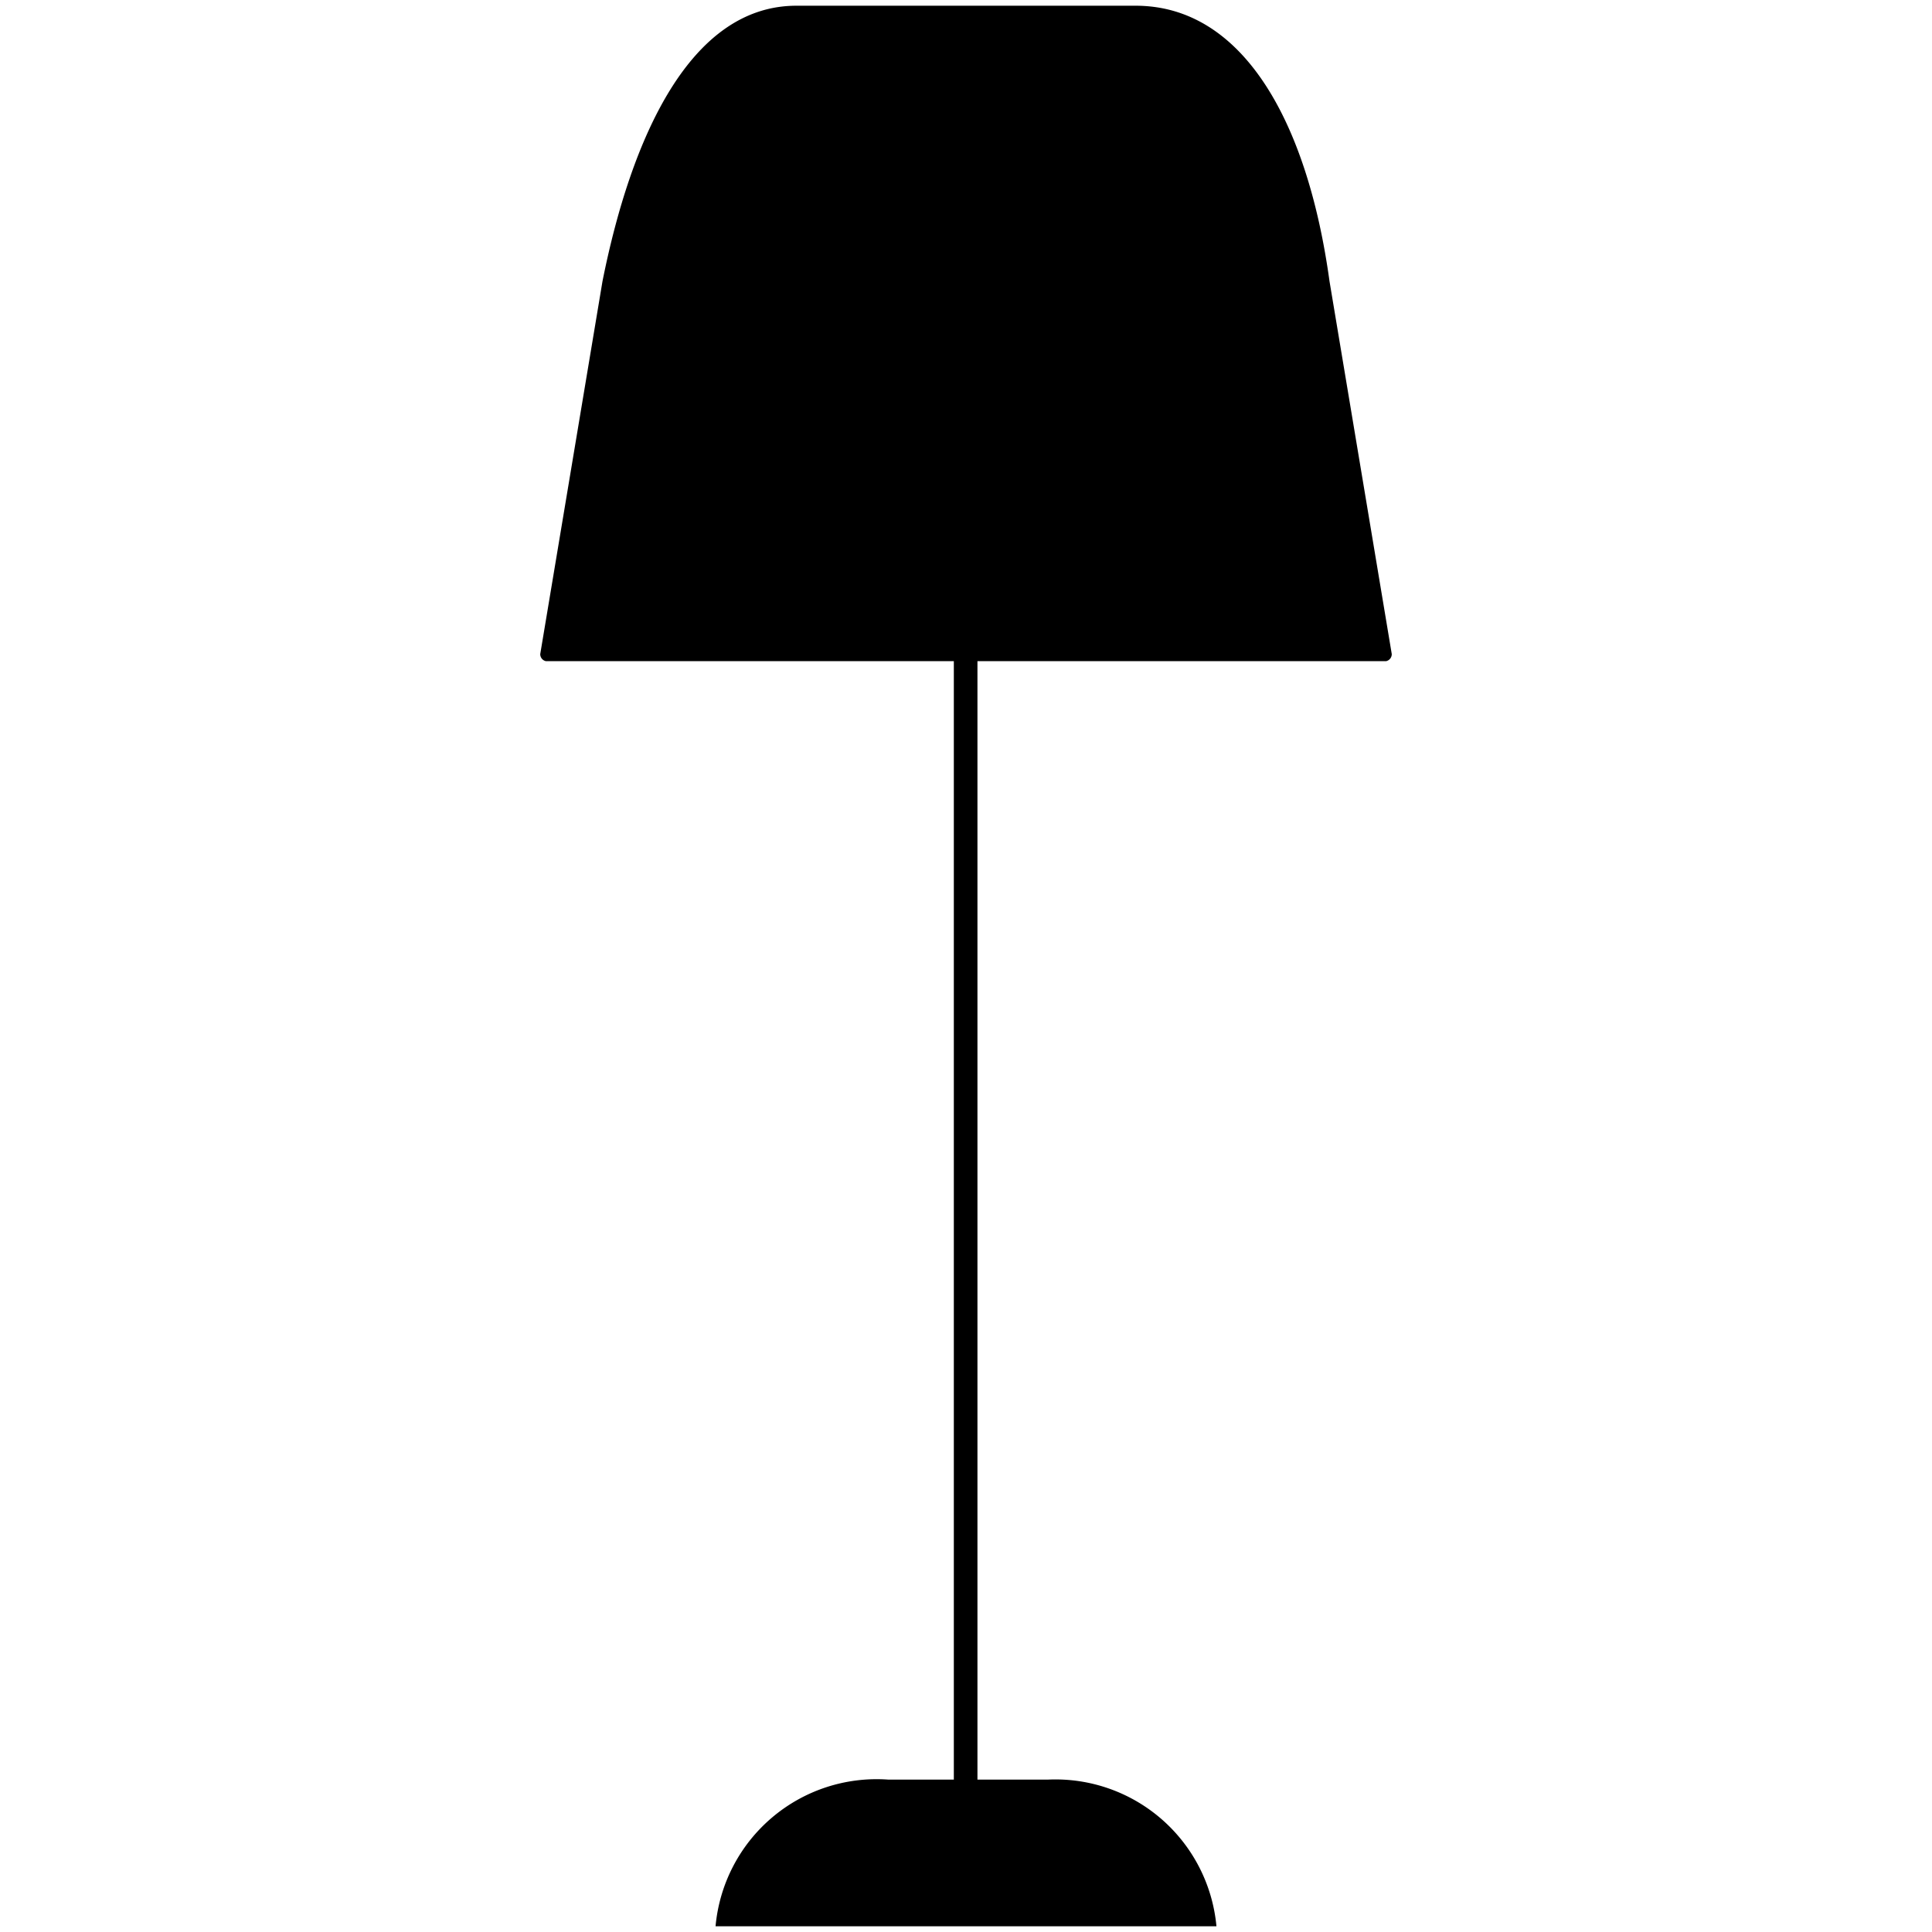 <svg id="Layer_1" data-name="Layer 1" xmlns="http://www.w3.org/2000/svg" viewBox="0 0 27 27"><title>Artboard 15</title><rect x="13.33" y="6.02" width="0.33" height="18.97"/><path d="M18.58,3.93l.87,5.21a.1.1,0,0,1-.08.1H7.63a.1.1,0,0,1-.08-.1l.87-5.21c.4-2,1.22-3.85,2.71-3.85h4.74C17.36.08,18.27,1.68,18.58,3.93Z"/><path d="M10,26.92a2.26,2.26,0,0,1,2.41-2.05h2.24A2.26,2.26,0,0,1,17,26.92Z"/></svg>